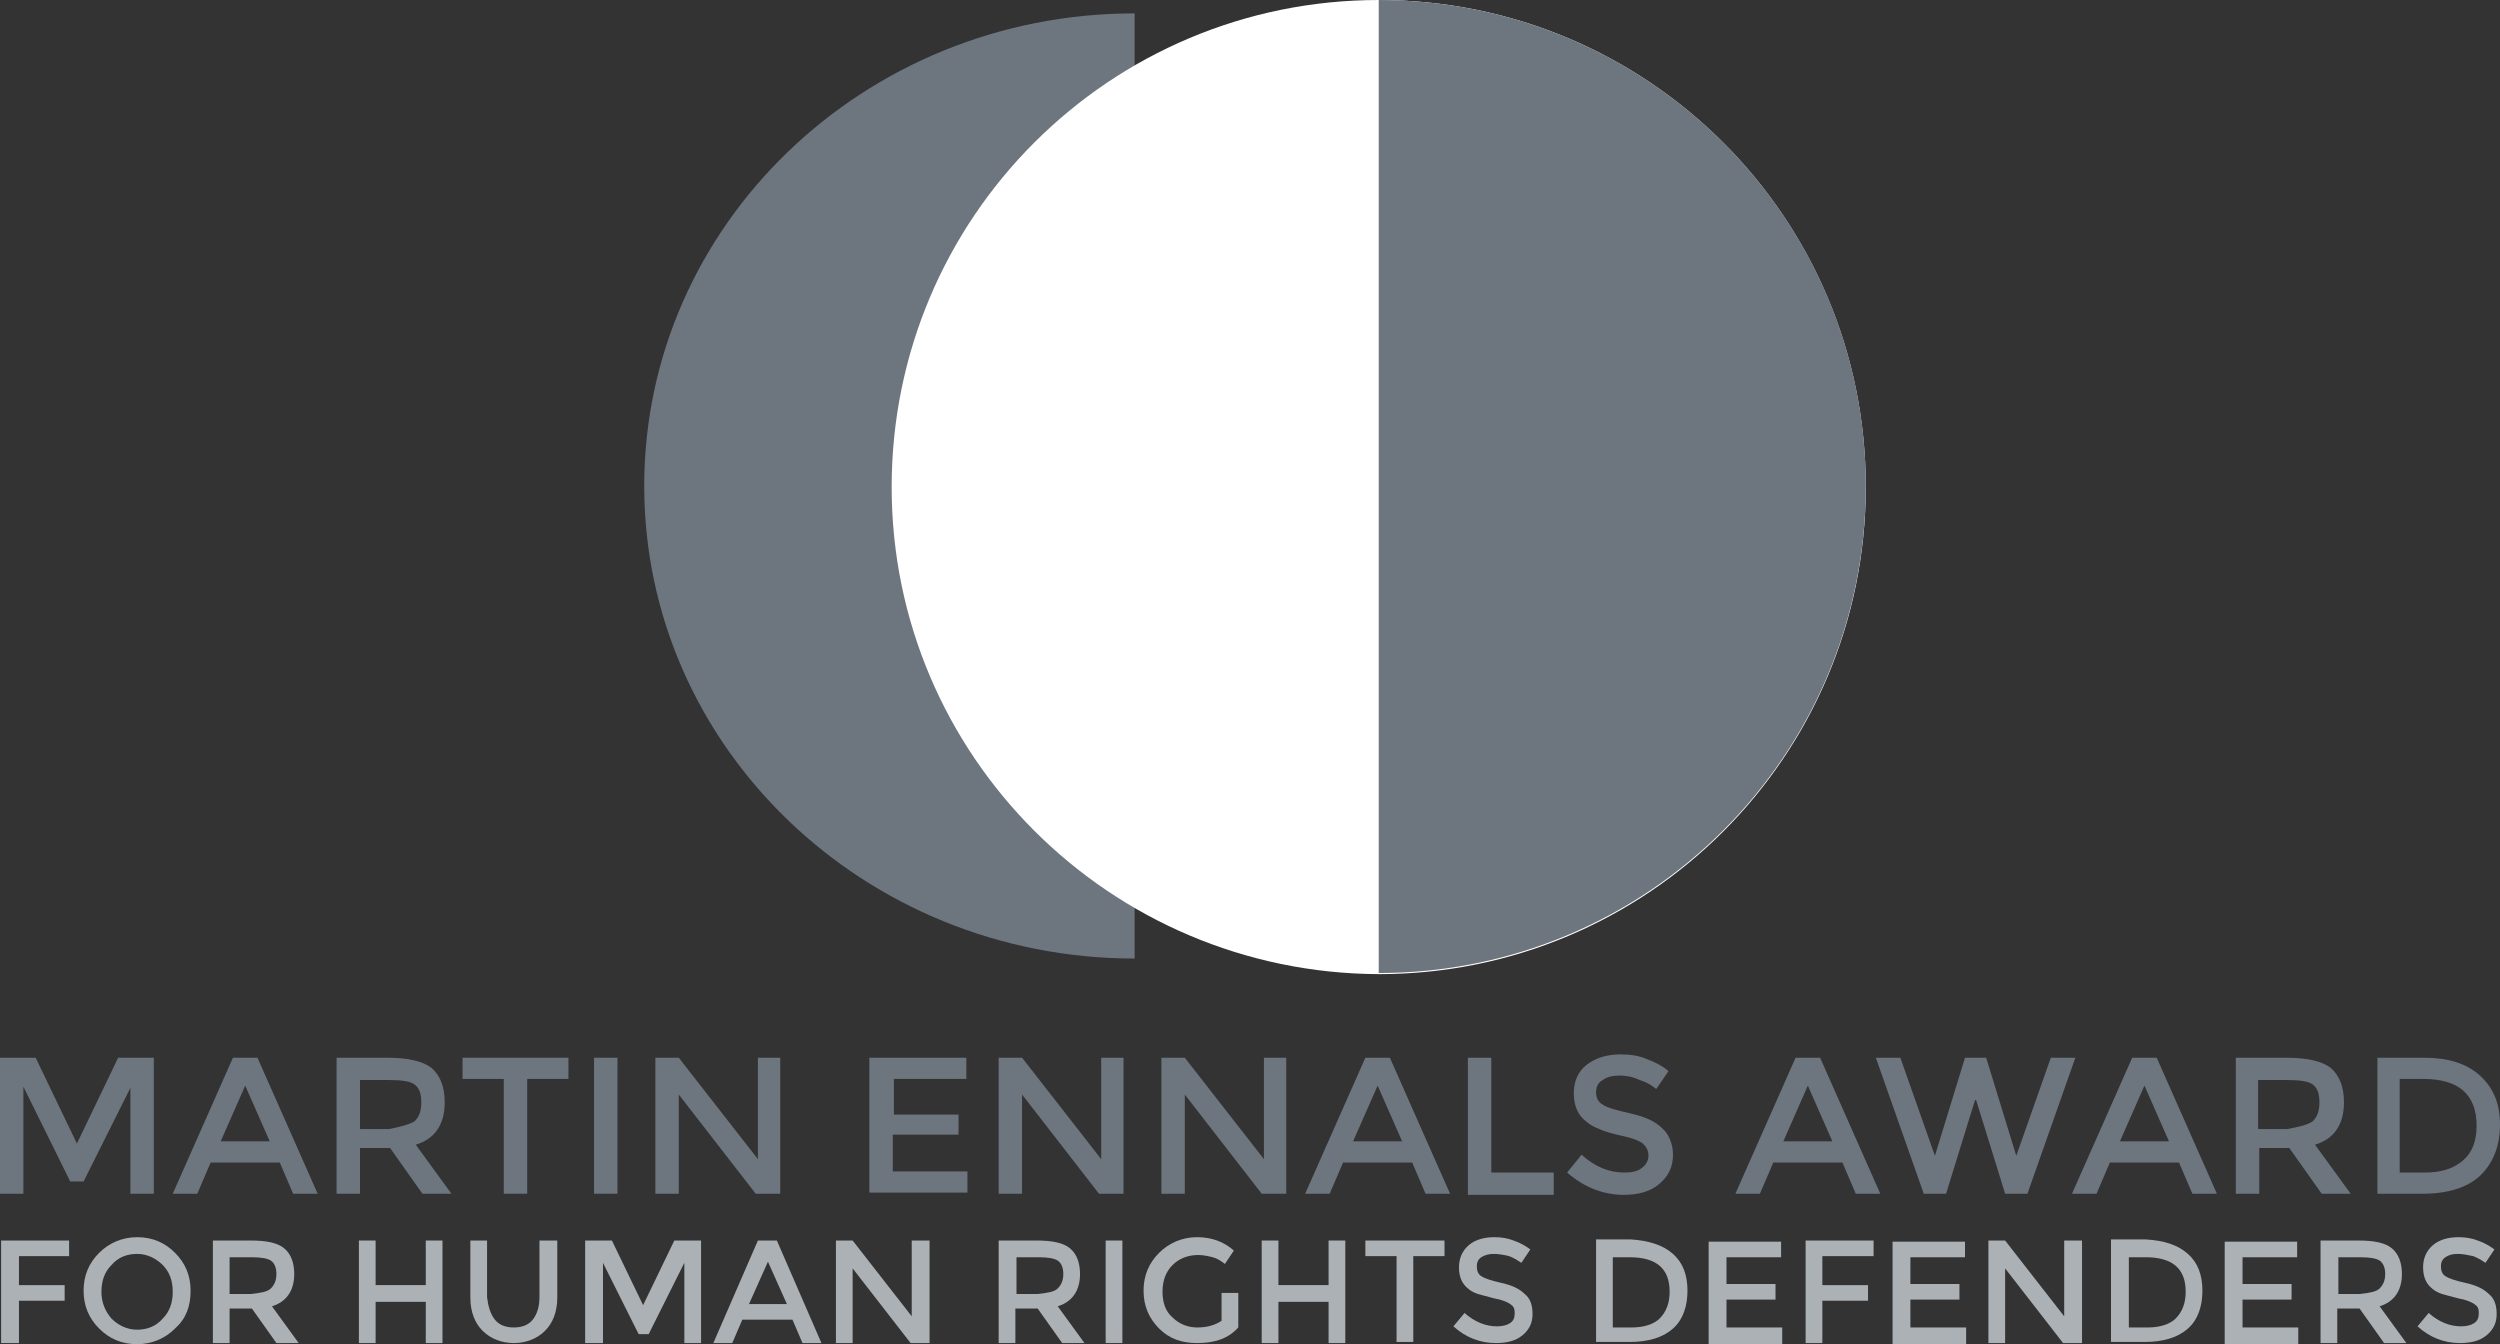 <?xml version="1.0" encoding="utf-8"?><!-- Generator: Adobe Illustrator 25.0.1, SVG Export Plug-In . SVG Version: 6.00 Build 0)  --><svg version="1.1" id="Layer_1" xmlns="http://www.w3.org/2000/svg" xmlns:xlink="http://www.w3.org/1999/xlink" x="0px" y="0px" viewBox="0 0 224.3 120.6" style="enable-background:new 0 0 224.3 120.6;" xml:space="preserve"><rect x="0" y="0" width="224.3" height="120.6" fill="#333333" stroke="none"/><style type="text/css">
	.st0{fill:#6D767F;}
	.st1{fill:#ACB1B6;}
	.st2{fill:#FFFFFF;}
</style><g><path class="st0" d="m2.1 107.1H0V94.9h3.2l3.7 7.7l3.7-7.7h3.2v12.2h-2.1v-9.5L7.5 106H6.3l-4.2-8.5v9.6z"/><path class="st0" d="m18.9 104.3l-1.2 2.8h-2.2l5.4-12.2h2.2l5.4 12.2h-2.2l-1.2-2.8h-6.2zm5.3-1.9l-2.2-5l-2.2 5h4.4z"/><path class="st0" d="m39.9 98.9c0 2-.9 3.3-2.6 3.8l3.2 4.4h-2.6L35 103h-2.7v4.1h-2.1V94.9h4.5c1.9 0 3.2.3 4 .9c.8.7 1.2 1.7 1.2 3.1zm-2.7 1.7c.4-.4.6-.9.6-1.7c0-.8-.2-1.3-.6-1.6c-.4-.3-1.2-.4-2.3-.4h-2.6v4.4h2.6c1-.2 1.8-.4 2.3-.7z"/><path class="st0" d="m47.3 96.8v10.3h-2.1V96.8h-3.7v-1.9h9.5v1.9h-3.7z"/><path class="st0" d="m53.3 94.9h2.1v12.2h-2.1V94.9z"/><path class="st0" d="m67.9 94.9h2.1v12.2h-2.2l-6.9-8.9v8.9h-2.1V94.9h2.1L68 104v-9.1z"/><path class="st0" d="m86.7 94.9v1.9h-6.5v3.2h5.8v1.8h-5.9v3.3h6.7v1.9H78V94.9h8.7z"/><path class="st0" d="m98.7 94.9h2.1v12.2h-2.2l-6.9-8.9v8.9h-2.1V94.9h2.1l7.1 9.1v-9.1z"/><path class="st0" d="m113.3 94.9h2.1v12.2h-2.2l-6.9-8.9v8.9h-2.1V94.9h2.1l7.1 9.1v-9.1z"/><path class="st0" d="m120.5 104.3l-1.2 2.8h-2.2l5.4-12.2h2.2l5.4 12.2h-2.2l-1.2-2.8h-6.2zm5.3-1.9l-2.2-5l-2.2 5h4.4z"/><path class="st0" d="m131.7 107.1V94.9h2.1v10.3h5.6v2h-7.7z"/><path class="st0" d="m145.3 96.5c-.6 0-1.1.1-1.5.4c-.4.2-.6.6-.6 1.1c0 .5.2.9.6 1.1c.4.3 1.2.5 2.5.8c1.3.3 2.2.7 2.8 1.3c.6.5 1 1.4 1 2.4c0 1.1-.4 1.9-1.2 2.6c-.8.7-1.9 1-3.2 1c-1.9 0-3.6-.7-5.1-2l1.3-1.6c1.2 1.1 2.5 1.6 3.8 1.6c.7 0 1.2-.1 1.6-.4c.4-.3.6-.7.6-1.1c0-.5-.2-.8-.5-1.1c-.4-.3-1-.5-1.9-.7c-.9-.2-1.6-.4-2-.6c-.5-.2-.9-.4-1.2-.7c-.7-.5-1.1-1.4-1.1-2.5c0-1.1.4-2 1.2-2.6c.8-.6 1.8-.9 3-.9c.8 0 1.6.1 2.3.4c.8.3 1.4.6 2 1.1l-1.1 1.6c-.4-.3-.8-.6-1.5-.8c-.6-.3-1.2-.4-1.8-.4z"/><path class="st0" d="m159.1 104.3l-1.2 2.8h-2.2l5.4-12.2h2.2l5.4 12.2h-2.2l-1.2-2.8h-6.2zm5.3-1.9l-2.2-5l-2.2 5h4.4z"/><path class="st0" d="m173.6 103.7l2.7-8.8h1.9l2.7 8.8l3.1-8.8h2.2l-4.3 12.2h-2l-2.6-8.4h-.1l-2.6 8.4h-2l-4.3-12.2h2.2l3.1 8.8z"/><path class="st0" d="m189.3 104.3l-1.2 2.8h-2.2l5.4-12.2h2.2l5.4 12.2h-2.2l-1.2-2.8h-6.2zm5.3-1.9l-2.2-5l-2.2 5h4.4z"/><path class="st0" d="m210.3 98.9c0 2-.9 3.3-2.6 3.8l3.2 4.4h-2.6l-2.9-4.1h-2.7v4.1h-2.1V94.9h4.5c1.9 0 3.2.3 4 .9c.8.7 1.2 1.7 1.2 3.1zm-2.8 1.7c.4-.4.6-.9.6-1.7c0-.8-.2-1.3-.6-1.6c-.4-.3-1.2-.4-2.3-.4h-2.6v4.4h2.6c1.1-.2 1.9-.4 2.3-.7z"/><path class="st0" d="m222.5 96.5c1.2 1.1 1.8 2.5 1.8 4.4s-.6 3.4-1.7 4.5c-1.1 1.1-2.9 1.7-5.2 1.7h-4.1V94.9h4.2c2.1 0 3.8.5 5 1.6zm-.3 4.5c0-2.8-1.6-4.2-4.8-4.2h-2.1v8.4h2.3c1.5 0 2.6-.4 3.4-1.1c.8-.7 1.2-1.7 1.2-3.1z"/></g><g><path class="st1" d="m1.7 112.8v2.5h4.1v1.4H1.7v3.8H.1v-9.2h6.1v1.4H1.7z"/><path class="st1" d="m15.7 119.2c-.9.9-2.1 1.4-3.4 1.4c-1.4 0-2.5-.5-3.4-1.4c-.9-.9-1.4-2-1.4-3.4c0-1.4.5-2.5 1.4-3.4c.9-.9 2.1-1.4 3.4-1.4c1.4 0 2.5.5 3.4 1.4c.9.9 1.4 2 1.4 3.4c0 1.4-.4 2.5-1.4 3.4zm-1.1-5.7c-.6-.6-1.4-1-2.3-1c-.9 0-1.7.3-2.3 1c-.6.6-.9 1.4-.9 2.4c0 .9.3 1.7.9 2.4c.6.6 1.4 1 2.3 1c.9 0 1.7-.3 2.3-1c.6-.6.9-1.4.9-2.4c0-1-.3-1.8-.9-2.4z"/><path class="st1" d="m26.4 114.3c0 1.5-.7 2.5-2 2.9l2.4 3.3h-2l-2.2-3.1h-2v3.1h-1.5v-9.2h3.4c1.4 0 2.4.2 3 .7c.6.5.9 1.3.9 2.3zm-2.1 1.3c.3-.3.5-.7.5-1.3c0-.6-.2-1-.5-1.2c-.3-.2-.9-.3-1.7-.3h-2v3.3h1.9c.9-.1 1.5-.2 1.8-.5z"/><path class="st1" d="m32.2 120.5v-9.2h1.5v4h4.5v-4h1.5v9.2h-1.5v-3.7h-4.5v3.7h-1.5z"/><path class="st1" d="m44.4 118.4c.4.5 1 .7 1.7.7c.7 0 1.3-.2 1.7-.7c.4-.5.6-1.2.6-2v-5.1h1.6v5.1c0 1.3-.4 2.3-1.1 3c-.7.7-1.7 1.1-2.8 1.1c-1.1 0-2.1-.4-2.8-1.1c-.7-.7-1.1-1.7-1.1-3v-5.1h1.5v5.1c.1.8.3 1.5.7 2z"/><path class="st1" d="m54 120.5h-1.5v-9.2h2.4l2.8 5.8l2.8-5.8h2.4v9.2h-1.5v-7.2l-3.2 6.4h-.9l-3.2-6.4v7.2z"/><path class="st1" d="m66.6 118.4l-.9 2.1H64l4-9.2h1.7l4 9.2H72l-.9-2.1h-4.5zm4-1.4l-1.7-3.8l-1.7 3.8h3.4z"/><path class="st1" d="m81.9 111.3h1.5v9.2h-1.7l-5.2-6.7v6.7H75v-9.2h1.5l5.3 6.8v-6.8z"/><path class="st1" d="m96.9 114.3c0 1.5-.7 2.5-2 2.9l2.4 3.3h-2l-2.2-3.1h-2v3.1h-1.5v-9.2h3.4c1.4 0 2.4.2 3 .7c.6.5.9 1.3.9 2.3zm-2 1.3c.3-.3.5-.7.5-1.3c0-.6-.2-1-.5-1.2c-.3-.2-.9-.3-1.7-.3h-2v3.3h1.9c.9-.1 1.5-.2 1.8-.5z"/><path class="st1" d="m99.2 111.3h1.5v9.2h-1.5v-9.2z"/><path class="st1" d="m109.6 116h1.5v3.1c-.9 1-2.1 1.4-3.7 1.4c-1.4 0-2.5-.4-3.4-1.3c-.9-.9-1.4-2-1.4-3.4c0-1.4.5-2.5 1.4-3.4c.9-.9 2.1-1.4 3.4-1.4c1.3 0 2.4.4 3.3 1.2l-.8 1.2c-.4-.3-.7-.5-1.1-.6c-.4-.1-.8-.2-1.3-.2c-.9 0-1.7.3-2.3.9c-.6.6-.9 1.4-.9 2.4c0 1 .3 1.8.9 2.3c.6.6 1.4.9 2.2.9c.9 0 1.6-.2 2.2-.6V116z"/><path class="st1" d="m113.2 120.5v-9.2h1.5v4h4.5v-4h1.5v9.2h-1.5v-3.7h-4.5v3.7h-1.5z"/><path class="st1" d="m126.8 112.7v7.7h-1.5v-7.7h-2.8v-1.4h7.1v1.4h-2.8z"/><path class="st1" d="m134 112.5c-.4 0-.8.1-1.1.3c-.3.2-.4.5-.4.8c0 .4.1.7.4.9c.3.2.9.4 1.8.6c.9.2 1.6.5 2.1 1c.5.4.7 1 .7 1.8c0 .8-.3 1.4-.9 1.9c-.6.5-1.4.7-2.4.7c-1.4 0-2.7-.5-3.8-1.5l1-1.2c.9.8 1.9 1.2 2.9 1.2c.5 0 .9-.1 1.2-.3c.3-.2.4-.5.4-.9c0-.4-.1-.6-.4-.8c-.3-.2-.8-.4-1.4-.5c-.7-.2-1.2-.3-1.5-.4c-.3-.1-.7-.3-.9-.5c-.5-.4-.8-1-.8-1.9c0-.8.3-1.5.9-2c.6-.5 1.4-.7 2.3-.7c.6 0 1.2.1 1.7.3c.6.2 1.1.5 1.5.8l-.8 1.2c-.3-.2-.6-.4-1.1-.6c-.4-.1-.9-.2-1.4-.2z"/><path class="st1" d="m150.1 112.5c.9.8 1.3 1.9 1.3 3.3c0 1.4-.4 2.6-1.3 3.4c-.9.8-2.2 1.2-3.9 1.2h-3v-9.2h3.1c1.6.1 2.9.5 3.8 1.3zm-.3 3.4c0-2.1-1.2-3.1-3.6-3.1h-1.5v6.3h1.7c1.1 0 2-.3 2.5-.8c.6-.6.9-1.4.9-2.4z"/><path class="st1" d="m159.8 111.3v1.5h-4.9v2.4h4.4v1.4h-4.4v2.5h5v1.5h-6.6v-9.2h6.5z"/><path class="st1" d="m163.5 112.8v2.5h4.1v1.4h-4.1v3.8H162v-9.2h6.1v1.4h-4.6z"/><path class="st1" d="m176.3 111.3v1.5h-4.9v2.4h4.4v1.4h-4.4v2.5h5v1.5h-6.6v-9.2h6.5z"/><path class="st1" d="m185.3 111.3h1.5v9.2h-1.7l-5.2-6.7v6.7h-1.5v-9.2h1.5l5.3 6.8v-6.8z"/><path class="st1" d="m196.3 112.5c.9.8 1.3 1.9 1.3 3.3c0 1.4-.4 2.6-1.3 3.4c-.9.8-2.2 1.2-3.9 1.2h-3v-9.2h3.1c1.7.1 2.9.5 3.8 1.3zm-.2 3.4c0-2.1-1.2-3.1-3.6-3.1H191v6.3h1.7c1.1 0 2-.3 2.5-.8c.6-.6.9-1.4.9-2.4z"/><path class="st1" d="m206.1 111.3v1.5h-4.9v2.4h4.4v1.4h-4.4v2.5h5v1.5h-6.6v-9.2h6.5z"/><path class="st1" d="m215.5 114.3c0 1.5-.7 2.5-2 2.9l2.4 3.3h-2l-2.2-3.1h-2v3.1h-1.5v-9.2h3.4c1.4 0 2.4.2 3 .7c.6.5.9 1.3.9 2.3zm-2 1.3c.3-.3.5-.7.5-1.3c0-.6-.2-1-.5-1.2c-.3-.2-.9-.3-1.7-.3h-2v3.3h1.9c.9-.1 1.5-.2 1.8-.5z"/><path class="st1" d="m220.5 112.5c-.5 0-.8.1-1.1.3c-.3.2-.4.5-.4.8c0 .4.1.7.4.9c.3.2.9.4 1.8.6c.9.2 1.6.5 2.1 1c.5.4.7 1 .7 1.8c0 .8-.3 1.4-.9 1.9c-.6.5-1.4.7-2.4.7c-1.4 0-2.7-.5-3.8-1.5l1-1.2c.9.8 1.9 1.2 2.9 1.2c.5 0 .9-.1 1.2-.3c.3-.2.4-.5.4-.9c0-.4-.1-.6-.4-.8c-.3-.2-.8-.4-1.4-.5c-.7-.2-1.2-.3-1.5-.4c-.3-.1-.7-.3-.9-.5c-.5-.4-.8-1-.8-1.9c0-.8.3-1.5.9-2c.6-.5 1.4-.7 2.3-.7c.6 0 1.2.1 1.7.3c.6.2 1.1.5 1.5.8l-.8 1.2c-.3-.2-.6-.4-1.1-.6c-.5-.1-.9-.2-1.4-.2z"/></g><g><g><defs><path id="SVGID_1_" d="m122.5 88"/></defs><clipPath id="SVGID_2_"><use xlink:href="#SVGID_1_" style="overflow:visible;"/></clipPath></g><g><defs><path id="SVGID_3_" d="m122.5 1"/></defs><clipPath id="SVGID_4_"><use xlink:href="#SVGID_3_" style="overflow:visible;"/></clipPath></g><path class="st0" d="m101.8 1.2c-24.3 0-44 19-44 42.4c0 23.4 19.7 42.4 44 42.4V1.2"/><path class="st2" d="m167.4 43.7c0 24.1-19.5 43.7-43.7 43.7C99.6 87.3 80 67.8 80 43.7C80 19.5 99.6 0 123.7 0c24.1 0 43.7 19.5 43.7 43.7"/><path class="st0" d="m123.7 0v87.3c24.1 0 43.7-19.5 43.7-43.7c0-24.1-19.6-43.6-43.7-43.6"/></g></svg>
